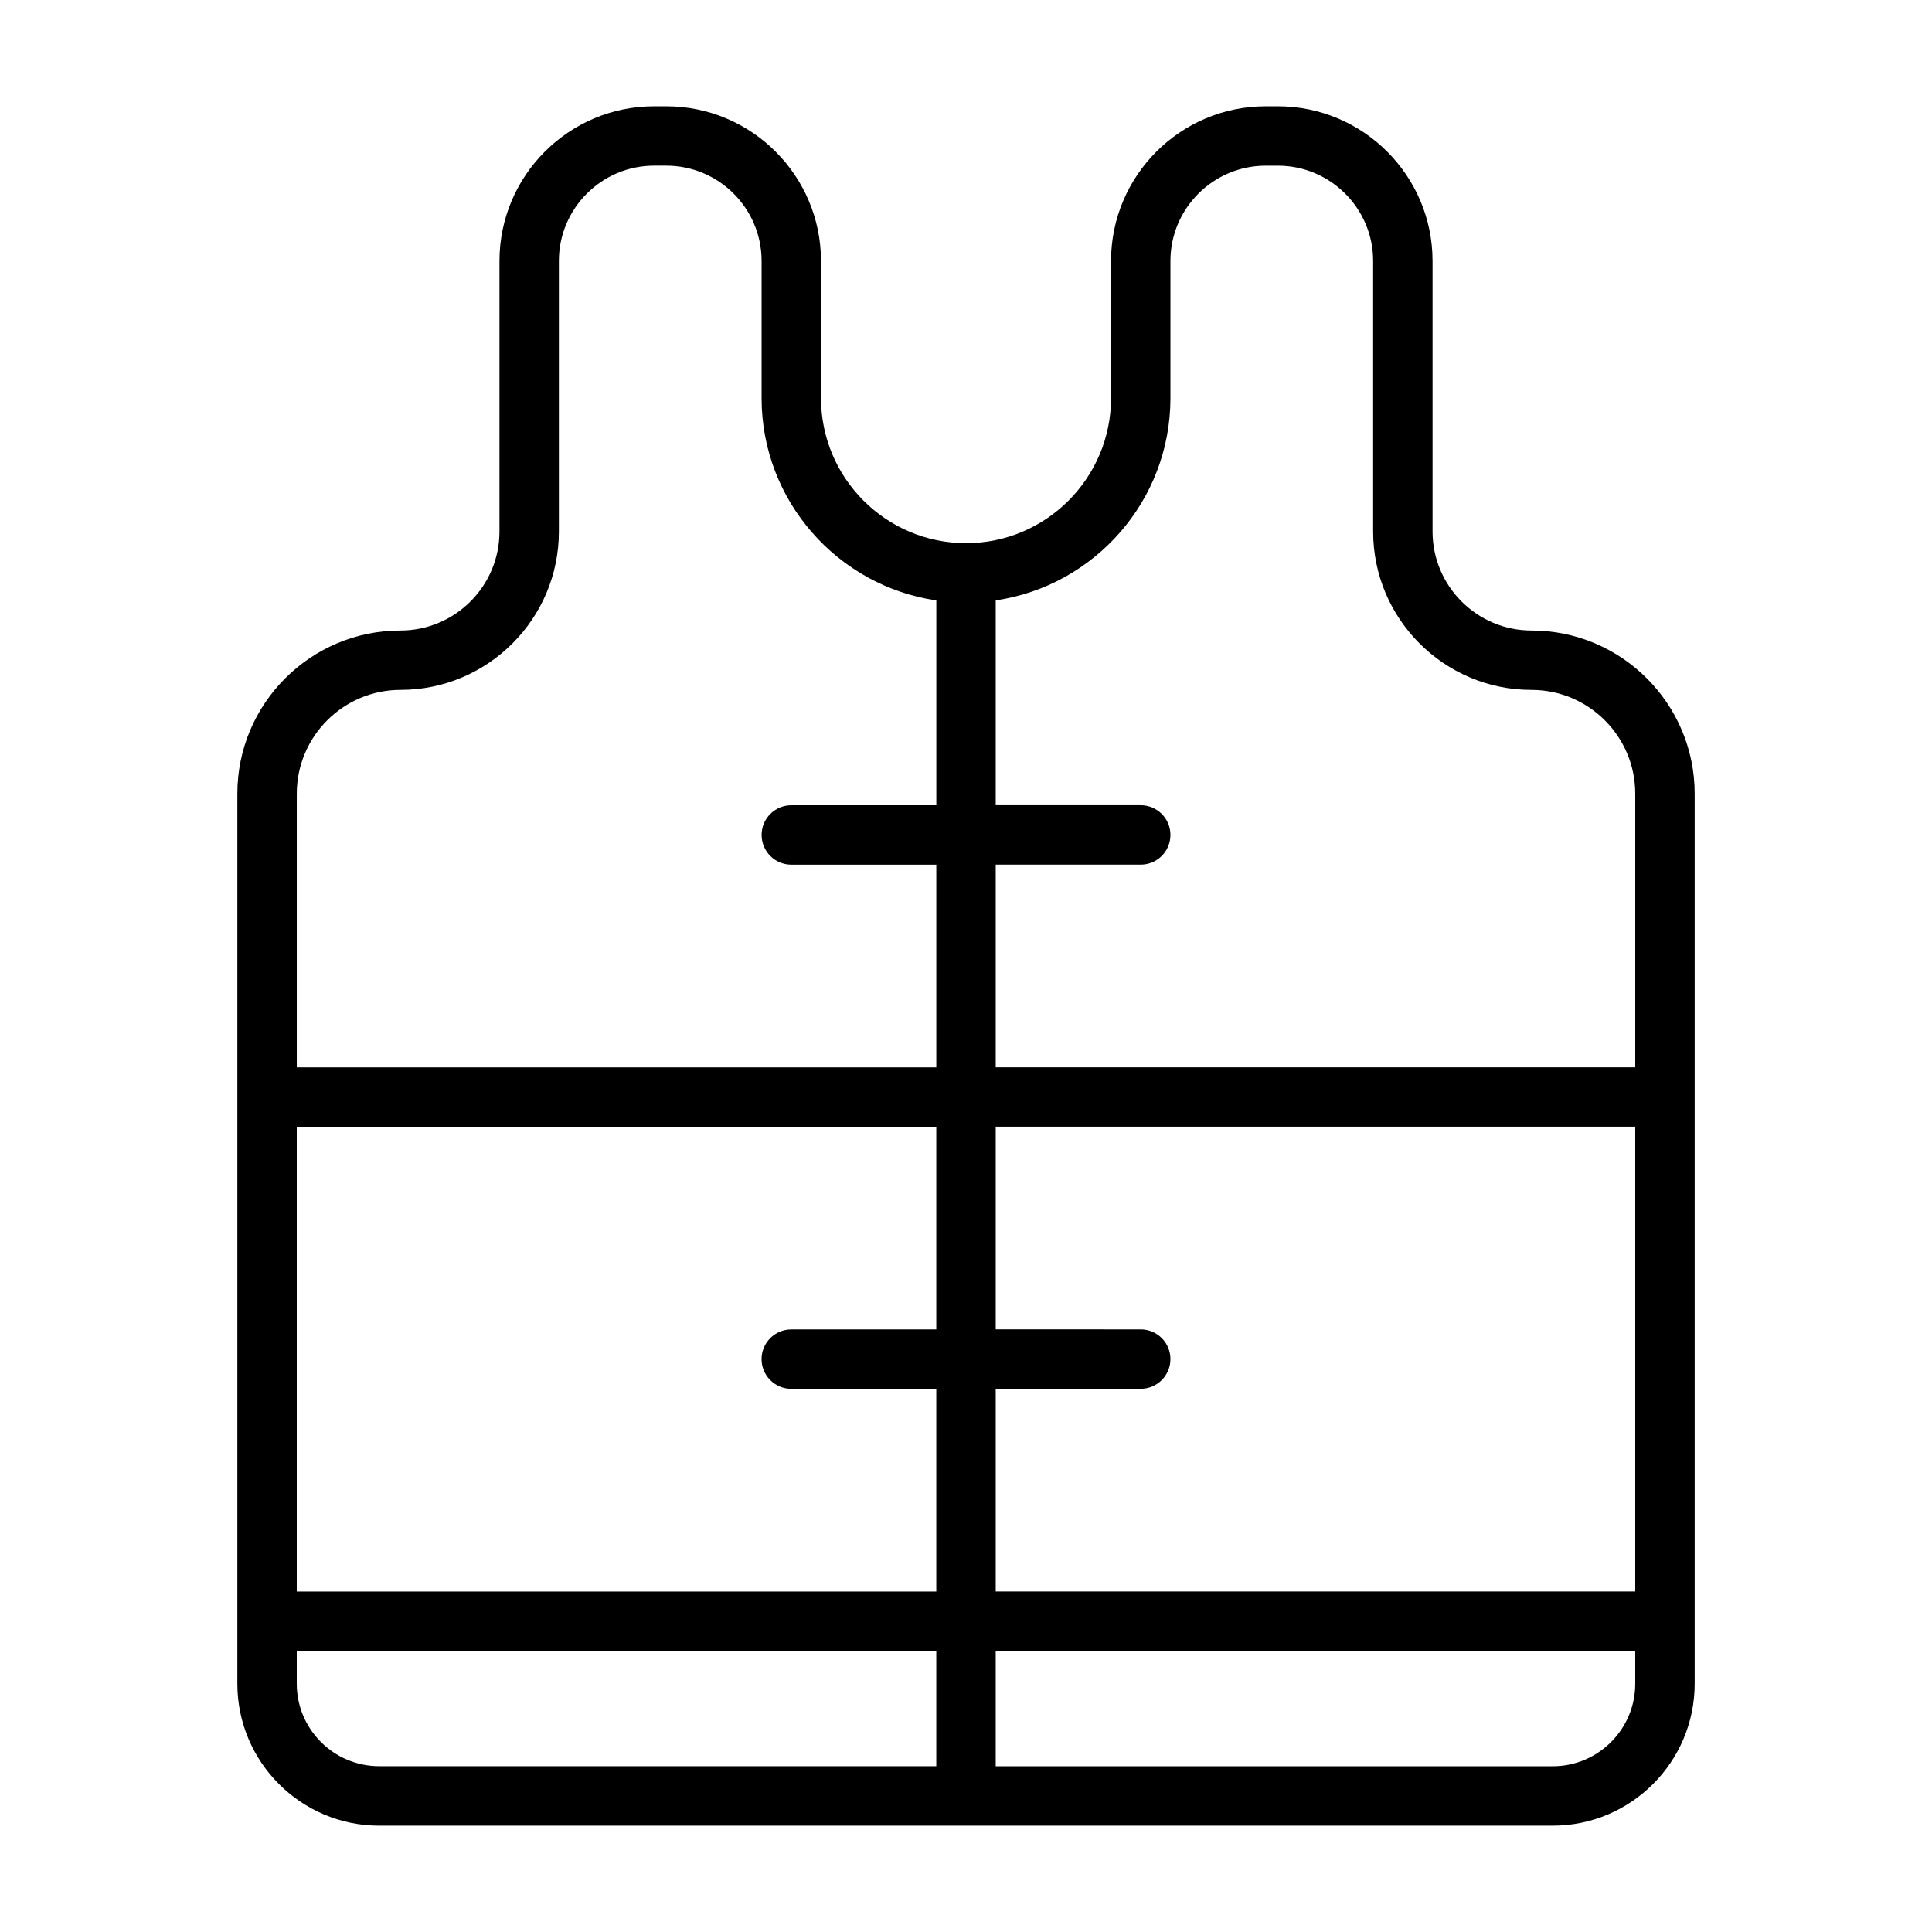 <?xml version="1.0" encoding="UTF-8"?>
<!-- Uploaded to: ICON Repo, www.svgrepo.com, Generator: ICON Repo Mixer Tools -->
<svg fill="#000000" width="800px" height="800px" version="1.1" viewBox="144 144 512 512" xmlns="http://www.w3.org/2000/svg">
 <path d="m549.87 311.09c-14.469 0-26.23-11.777-26.23-26.23v-71.699c0-22.609-18.391-40.996-40.98-40.996h-3.227c-22.609 0-40.996 18.391-40.996 40.996v36.352c0 21.191-17.238 38.43-38.43 38.43s-38.43-17.238-38.43-38.43l-0.008-36.352c0-22.609-18.391-40.996-40.996-40.996h-3.227c-22.594 0-40.98 18.391-40.98 40.996v71.699c0 14.453-11.762 26.23-26.23 26.23-23.852 0-43.234 19.398-43.234 43.234v235.89c0 20.734 16.863 37.613 37.613 37.613l155.49-0.004h155.49c20.734 0 37.613-16.879 37.613-37.613v-235.89c-0.004-23.836-19.398-43.23-43.234-43.23zm-95.695-61.594v-36.336c0-13.918 11.336-25.254 25.254-25.254h3.227c13.918 0 25.238 11.32 25.238 25.254v71.699c0 23.145 18.828 41.973 41.973 41.973 15.16 0 27.488 12.328 27.488 27.488v72.531l-169.48 0.004v-53.719h38.43c4.344 0 7.871-3.527 7.871-7.871s-3.527-7.871-7.871-7.871l-38.43-0.004v-54.285c26.148-3.824 46.301-26.402 46.301-53.609zm123.18 316.27h-169.48v-53.719h38.43c4.344 0 7.871-3.527 7.871-7.871s-3.527-7.871-7.871-7.871l-38.43-0.004v-53.719h169.48zm-354.71-123.17h169.48v53.719h-38.43c-4.344 0-7.871 3.527-7.871 7.871s3.527 7.871 7.871 7.871l38.43 0.004v53.719h-169.48zm27.492-115.77c23.145 0 41.973-18.828 41.973-41.973v-71.699c0-13.918 11.32-25.254 25.238-25.254h3.227c13.918 0 25.254 11.32 25.254 25.254v36.352c0 27.207 20.152 49.781 46.305 53.609v54.285h-38.43c-4.344 0-7.871 3.527-7.871 7.871s3.527 7.871 7.871 7.871l38.426 0.004v53.719h-169.48v-72.531c0-15.18 12.344-27.508 27.492-27.508zm-27.492 263.38v-8.707h169.48v30.559h-147.61c-12.062 0.016-21.871-9.793-21.871-21.852zm332.85 21.867h-147.62v-30.559h169.48v8.707c0 12.043-9.809 21.852-21.867 21.852z"/>
</svg>